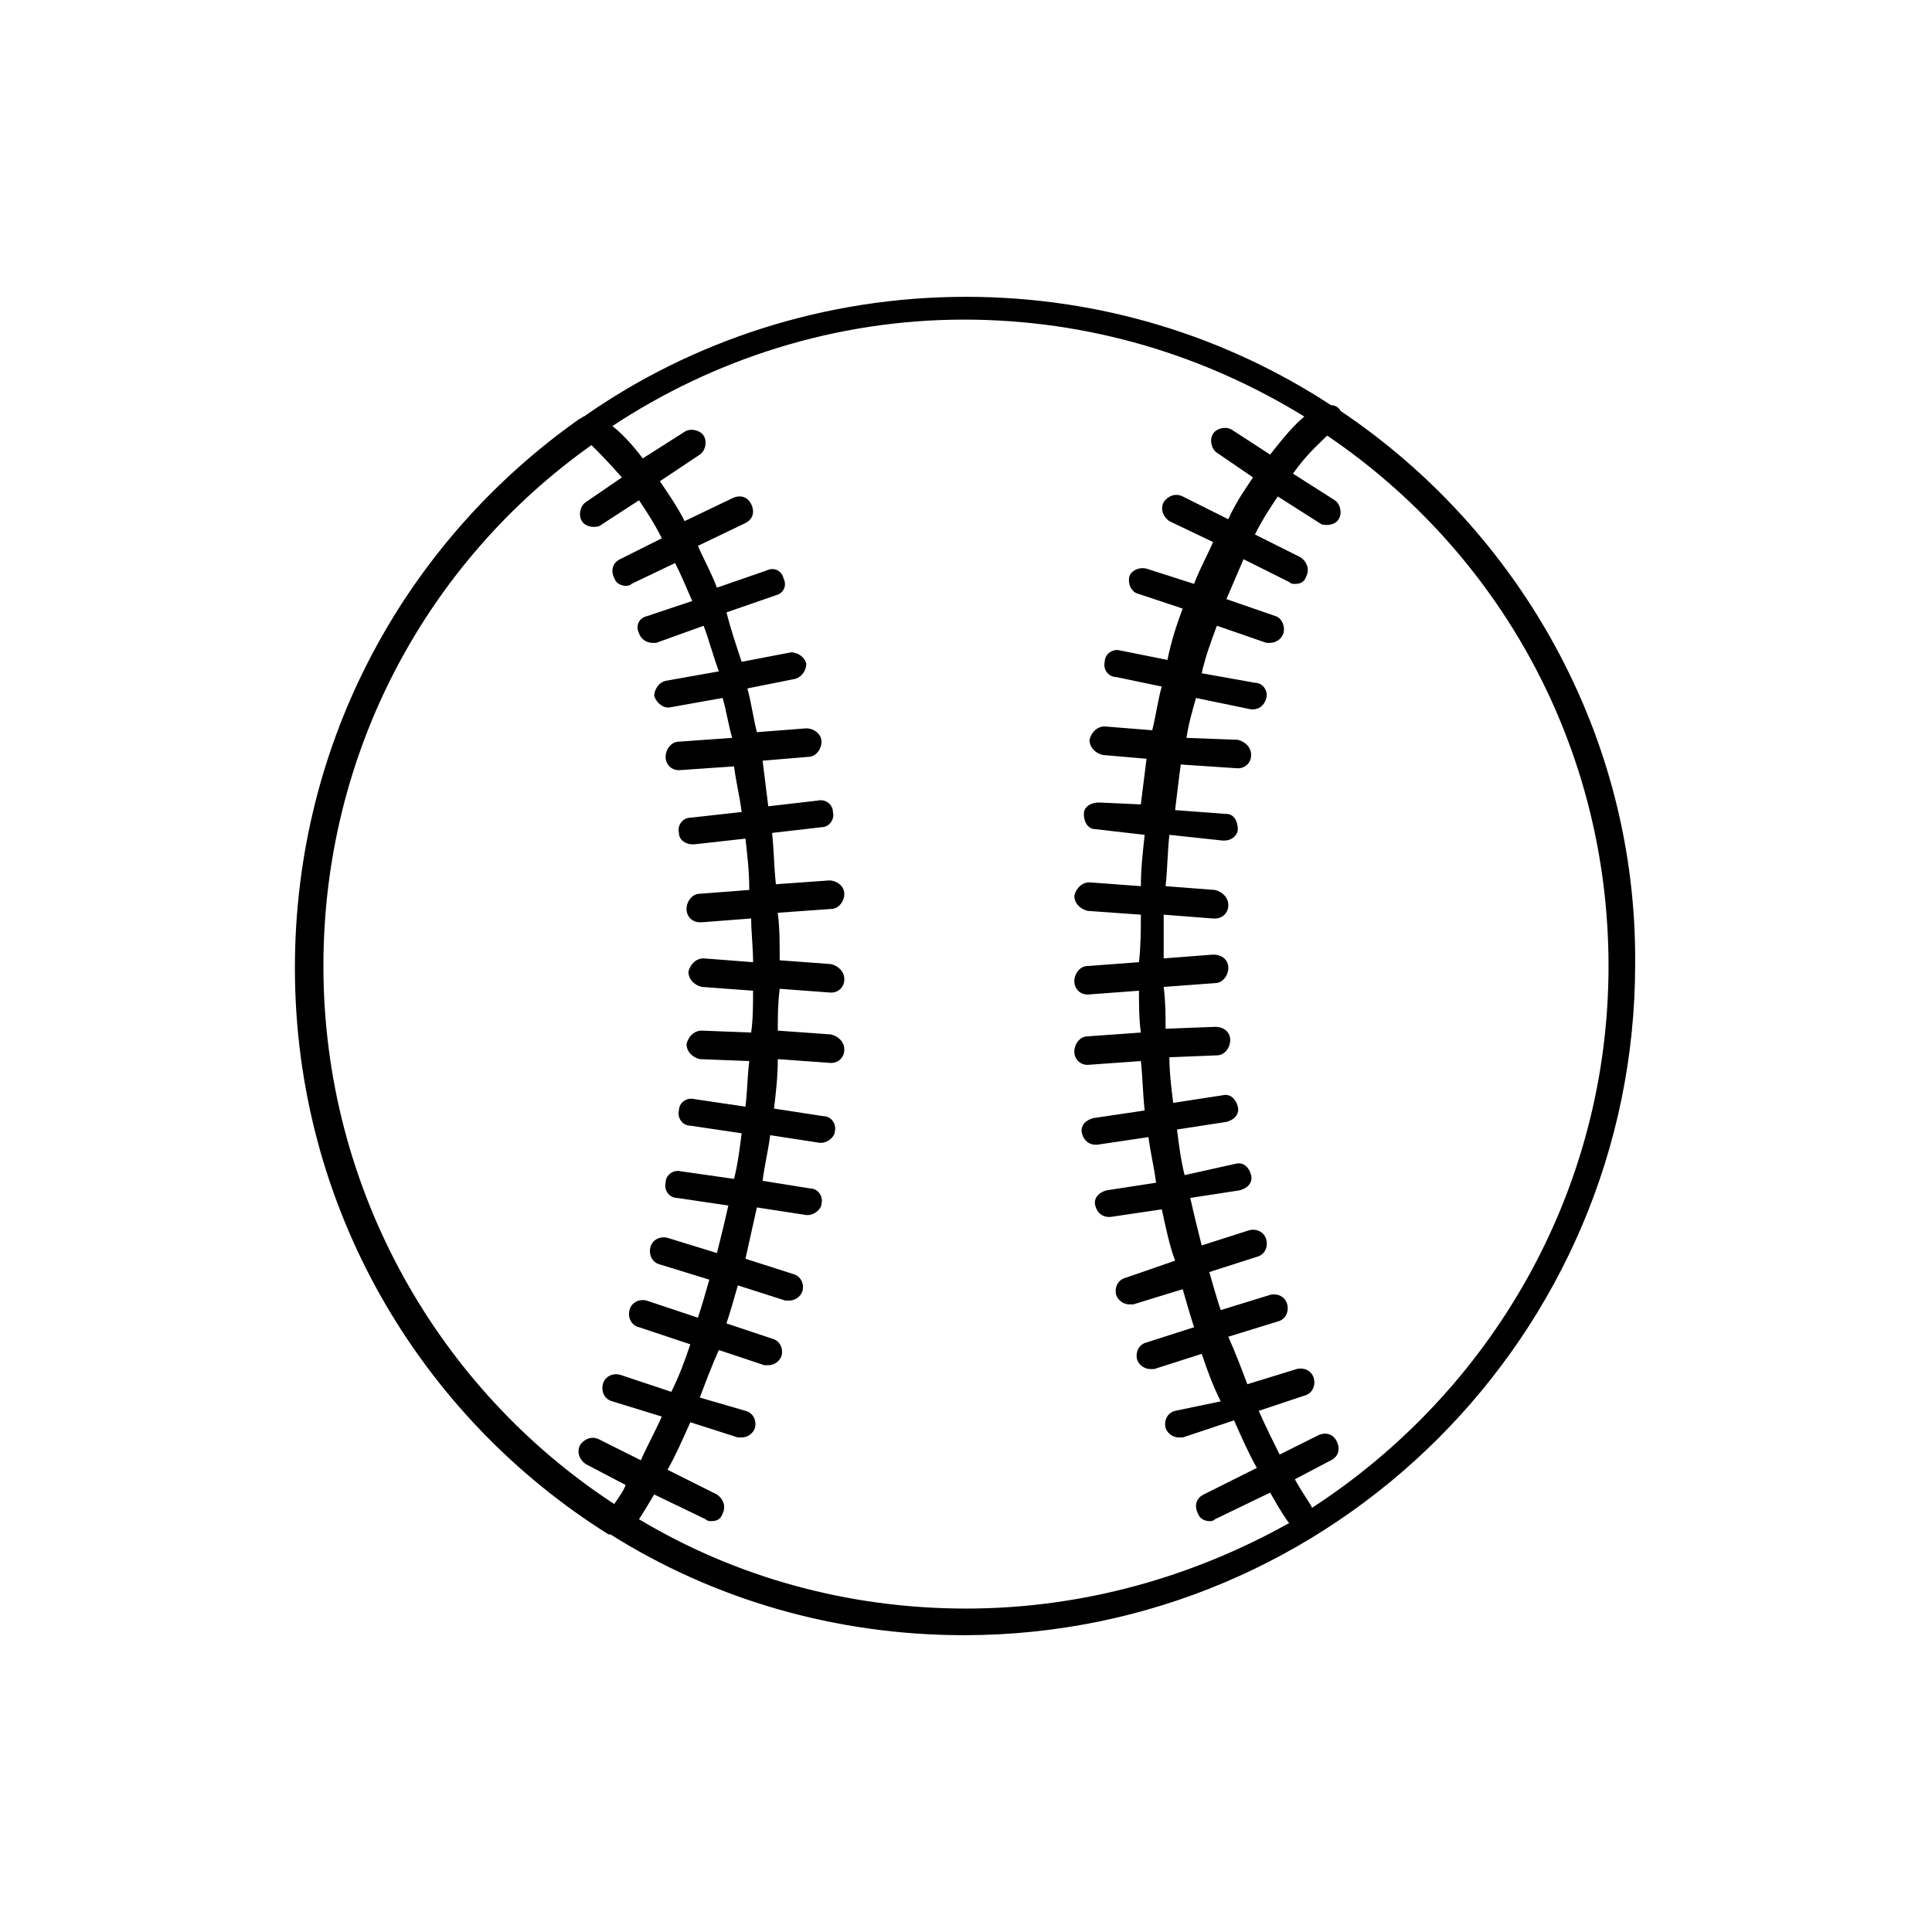 <?xml version="1.0" encoding="UTF-8"?>
<!-- Uploaded to: ICON Repo, www.iconrepo.com, Generator: ICON Repo Mixer Tools -->
<svg fill="#000000" width="800px" height="800px" version="1.1" viewBox="144 144 512 512" xmlns="http://www.w3.org/2000/svg">
 <path d="m499.25 252.89c-0.504-1.008-1.512-1.512-2.519-1.512-27.711-18.137-60.961-28.719-96.73-28.719-37.281 0-72.547 11.586-101.27 31.738-0.504 0-0.504 0.504-1.008 0.504-45.848 32.242-75.57 85.145-75.57 145.6 0 63.48 33.25 118.9 83.129 150.14h0.504c27.207 17.129 59.449 26.703 93.707 26.703 97.738 0 177.84-79.602 177.84-177.84 0.504-60.457-30.734-114.87-78.09-146.61zm-192.46 289.69c-46.352-30.23-77.082-83.129-77.082-142.58 0-56.93 27.711-107.31 71.039-138.04 1.512 1.512 4.535 4.535 8.062 8.566l-9.574 6.551c-1.512 1.008-2.016 3.527-1.008 5.039 0.504 1.008 2.016 1.512 3.023 1.512 0.504 0 1.512 0 2.016-0.504l10.078-6.551c2.016 3.023 4.031 6.047 6.047 10.078l-11.082 5.543c-2.016 1.008-2.519 3.023-1.512 5.039 0.504 1.512 2.016 2.016 3.023 2.016 0.504 0 1.008 0 1.512-0.504l11.586-5.543c1.512 3.023 3.023 6.551 4.535 10.078l-12.09 4.031c-2.016 0.504-3.023 2.519-2.016 4.535 0.504 1.512 2.016 2.519 3.527 2.519h1.008l12.594-4.535c1.512 4.031 2.519 8.062 4.031 12.09l-14.113 2.508c-2.016 0.504-3.023 2.519-3.023 4.031 0.504 1.512 2.016 3.023 3.527 3.023h0.504l14.105-2.519c1.008 3.527 1.512 7.055 2.519 10.578l-14.105 1.008c-2.016 0-3.527 2.016-3.527 4.031s1.512 3.527 3.527 3.527l14.609-1.008c0.504 4.031 1.512 8.062 2.016 12.09l-13.602 1.512c-2.016 0-3.527 2.016-3.023 4.031 0 2.016 2.016 3.023 3.527 3.023h0.504l13.602-1.512c0.504 4.535 1.008 8.566 1.008 13.602l-13.098 1.008c-2.016 0-3.527 2.016-3.527 4.031 0 2.016 1.512 3.527 3.527 3.527h0.504l13.098-1.008c0 3.527 0.504 7.559 0.504 11.586l-13.098-1.008c-2.016 0-3.527 1.512-4.031 3.527 0 2.016 1.512 3.527 3.527 4.031l13.602 1.008c0 3.527 0 7.559-0.504 11.082l-13.098-0.504c-2.016 0-3.527 1.512-4.031 3.527 0 2.016 1.512 3.527 3.527 4.031l13.098 0.504c-0.504 4.031-0.504 8.062-1.008 12.09l-13.602-2.016c-2.016-0.504-4.031 1.008-4.031 3.023-0.504 2.016 1.008 4.031 3.023 4.031l13.602 2.016c-0.504 4.031-1.008 8.062-2.016 12.09l-14.105-2.016c-2.016-0.504-4.031 1.008-4.031 3.023-0.504 2.016 1.008 4.031 3.023 4.031l13.602 2.016c-1.008 4.535-2.016 8.566-3.023 12.594l-13.098-4.031c-2.016-0.504-4.031 0.504-4.535 2.519-0.504 2.016 0.504 4.031 2.519 4.535l13.098 4.031c-1.008 3.527-2.016 7.055-3.023 10.078l-13.602-4.535c-2.016-0.504-4.031 0.504-4.535 2.519-0.504 2.016 0.504 4.031 2.519 4.535l13.602 4.535c-1.512 4.535-3.023 8.566-5.039 12.594l-13.602-4.535c-2.016-0.504-4.031 0.504-4.535 2.519-0.504 2.016 0.504 4.031 2.519 4.535l13.098 4.031c-2.016 4.535-4.031 8.062-5.543 11.586l-11.082-5.543c-2.016-1.008-4.031 0-5.039 1.512-1.008 2.016 0 4.031 1.512 5.039l10.578 5.543c-0.5 1.512-2.012 3.527-3.019 5.039zm93.207 27.707c-31.738 0-61.465-8.566-86.656-23.68 1.008-1.512 2.519-4.031 4.031-6.551l13.602 6.551c0.504 0.504 1.008 0.504 1.512 0.504 1.512 0 2.519-0.504 3.023-2.016 1.008-2.016 0-4.031-1.512-5.039l-13.098-6.551c2.016-3.527 4.031-8.062 6.047-12.594l12.594 4.031h1.008c1.512 0 3.023-1.008 3.527-2.519 0.504-2.016-0.504-4.031-2.519-4.535l-12.094-3.523c1.512-4.031 3.023-8.062 5.039-12.594l12.09 4.031h1.008c1.512 0 3.023-1.008 3.527-2.519 0.504-2.016-0.504-4.031-2.519-4.535l-12.09-4.031c1.008-3.023 2.016-6.551 3.023-10.078l12.594 4.031h1.008c1.512 0 3.023-1.008 3.527-2.519 0.504-2.016-0.504-4.031-2.519-4.535l-12.594-4.031c1.008-4.535 2.016-9.07 3.023-13.602l13.098 2.016h0.504c1.512 0 3.527-1.512 3.527-3.023 0.504-2.016-1.008-4.031-3.023-4.031l-12.594-2.016c0.504-4.031 1.512-8.062 2.016-12.09l13.098 2.016h0.504c1.512 0 3.527-1.512 3.527-3.023 0.504-2.016-1.008-4.031-3.023-4.031l-13.098-2.016c0.504-4.031 1.008-8.566 1.008-13.098l14.105 1.008c2.016 0 3.527-1.512 3.527-3.527 0-2.016-1.512-3.527-3.527-4.031l-14.105-1.008c0-3.527 0-7.055 0.504-11.082l13.602 1.008c2.016 0 3.527-1.512 3.527-3.527 0-2.016-1.512-3.527-3.527-4.031l-13.602-1.008c0-4.535 0-8.566-0.504-12.594l14.105-1.008c2.016 0 3.527-2.016 3.527-4.031 0-2.016-2.016-3.527-4.031-3.527l-14.105 1.008c-0.504-4.535-0.504-9.07-1.008-13.602l13.098-1.512c2.016 0 3.527-2.016 3.023-4.031 0-2.016-2.016-3.527-4.031-3.023l-13.098 1.512c-0.504-4.031-1.008-8.062-1.512-12.09l12.09-1.008c2.016 0 3.527-2.016 3.527-4.031s-2.016-3.527-4.031-3.527l-13.098 1.008c-1.008-4.031-1.512-8.062-2.519-11.586l12.594-2.519c2.016-0.504 3.023-2.519 3.023-4.031-0.504-2.016-2.519-3.023-4.031-3.023l-13.098 2.519c-1.512-4.535-3.023-9.07-4.031-13.098l13.098-4.535c2.016-0.504 3.023-2.519 2.016-4.535-0.504-2.016-2.519-3.023-4.535-2.016l-13.098 4.535c-1.512-4.031-3.527-7.559-5.039-11.082l12.594-6.047c2.016-1.008 2.519-3.023 1.512-5.039-1.008-2.016-3.023-2.519-5.039-1.512l-12.594 6.047c-2.016-4.031-4.535-7.559-6.551-10.578l10.578-7.055c1.512-1.008 2.016-3.527 1.008-5.039-1.008-1.512-3.527-2.016-5.039-1.008l-11.082 7.055c-3.023-4.031-6.047-7.055-8.062-8.566 26.703-17.633 58.945-28.215 93.203-28.215 33.25 0 63.984 9.574 90.184 25.695-2.519 2.016-5.543 5.543-9.07 10.078l-10.078-6.551c-1.512-1.008-4.031-0.504-5.039 1.008-1.008 1.512-0.504 4.031 1.008 5.039l9.574 6.551c-2.016 3.023-4.535 6.551-6.551 11.082l-12.09-6.047c-2.016-1.008-4.031 0-5.039 1.512-1.008 2.016 0 4.031 1.512 5.039l11.586 5.543c-1.512 3.527-3.527 7.055-5.039 11.082l-12.594-4.031c-2.016-0.504-4.031 0.504-4.535 2.016-0.504 2.016 0.504 4.031 2.016 4.535l12.09 4.031c-1.512 4.031-3.023 8.566-4.031 13.602l-12.594-2.519c-2.016-0.504-4.031 1.008-4.031 3.023-0.504 2.016 1.008 4.031 3.023 4.031l12.09 2.519c-1.008 3.527-1.512 7.559-2.519 11.586l-12.594-1.008c-2.016 0-3.527 1.512-4.031 3.527 0 2.016 1.512 3.527 3.527 4.031l11.586 1.008c-0.504 4.031-1.008 8.062-1.512 12.09l-11.07-0.5c-2.016 0-4.031 1.008-4.031 3.023 0 2.016 1.008 4.031 3.023 4.031l13.098 1.512c-0.504 4.535-1.008 9.07-1.008 13.602l-13.602-1.008c-2.016 0-3.527 1.512-4.031 3.527 0 2.016 1.512 3.527 3.527 4.031l14.105 1.008c0 4.031 0 8.062-0.504 12.594l-13.602 1.008c-2.016 0-3.527 2.016-3.527 4.031s1.512 3.527 3.527 3.527l13.602-1.008c0 3.527 0 7.559 0.504 11.082l-14.105 1.008c-2.016 0-3.527 2.016-3.527 4.031s1.512 3.527 3.527 3.527l14.105-1.008c0.504 4.535 0.504 8.566 1.008 13.098l-13.602 2.016c-2.016 0.504-3.527 2.016-3.023 4.031 0.504 2.016 2.016 3.023 3.527 3.023h0.504l13.602-2.016c0.504 4.031 1.512 8.062 2.016 12.09l-13.098 2.016c-2.016 0.504-3.527 2.016-3.023 4.031 0.504 2.016 2.016 3.023 3.527 3.023h0.504l13.602-2.016c1.008 4.535 2.016 9.574 3.527 13.602l-13.098 4.535c-2.016 0.504-3.023 2.519-2.519 4.535 0.504 1.512 2.016 2.519 3.527 2.519h1.008l13.098-4.031c1.008 3.527 2.016 7.055 3.023 10.078l-12.594 4.031c-2.016 0.504-3.023 2.519-2.519 4.535 0.504 1.512 2.016 2.519 3.527 2.519h1.008l12.594-4.031c1.512 4.535 3.023 8.566 5.039 12.594l-12.094 2.516c-2.016 0.504-3.023 2.519-2.519 4.535 0.504 1.512 2.016 2.519 3.527 2.519h1.008l13.602-4.535c2.016 4.535 4.031 9.07 6.047 12.594l-14.105 7.055c-2.016 1.008-2.519 3.023-1.512 5.039 0.504 1.512 2.016 2.016 3.023 2.016 0.504 0 1.008 0 1.512-0.504l14.609-7.055c2.519 4.535 4.535 7.559 5.039 8.062-25.191 14.105-54.414 22.668-85.648 22.668zm91.691-26.699v0c0-0.504-2.016-3.023-4.535-7.559l9.574-5.039c2.016-1.008 2.519-3.023 1.512-5.039-1.008-2.016-3.023-2.519-5.039-1.512l-10.078 5.039c-1.512-3.023-3.527-7.055-5.543-11.586l12.09-4.031c2.016-0.504 3.023-2.519 2.519-4.535s-2.519-3.023-4.535-2.519l-13.098 4.031c-1.512-4.031-3.023-8.062-5.039-12.594l13.098-4.031c2.016-0.504 3.023-2.519 2.519-4.535-0.504-2.016-2.519-3.023-4.535-2.519l-13.098 4.031c-1.008-3.023-2.016-6.551-3.023-10.078l12.594-4.031c2.016-0.504 3.023-2.519 2.519-4.535s-2.519-3.023-4.535-2.519l-12.594 4.031c-1.008-4.031-2.016-8.062-3.023-12.594l13.098-2.016c2.016-0.504 3.527-2.016 3.023-4.031-0.504-2.016-2.016-3.527-4.031-3.023l-13.594 3.027c-1.008-4.031-1.512-8.062-2.016-12.09l13.098-2.016c2.016-0.504 3.527-2.016 3.023-4.031-0.504-2.016-2.016-3.527-4.031-3.023l-13.098 2.016c-0.504-4.031-1.008-8.062-1.008-12.09l12.594-0.504c2.016 0 3.527-2.016 3.527-4.031 0-2.016-1.512-3.527-4.031-3.527l-13.098 0.504c0-3.527 0-7.055-0.504-11.082l13.602-1.008c2.016 0 3.527-2.016 3.527-4.031s-1.512-3.527-4.031-3.527l-13.098 1.008v-11.586l13.098 1.008h0.504c2.016 0 3.527-1.512 3.527-3.527s-1.512-3.527-3.527-4.031l-13.098-1.008c0.504-4.535 0.504-9.07 1.008-13.602l14.105 1.512h0.504c2.016 0 3.527-1.512 3.527-3.023 0-2.016-1.008-4.031-3.023-4.031l-13.602-1.008c0.504-4.031 1.008-8.566 1.512-12.09l15.113 1.008c2.016 0 3.527-1.512 3.527-3.527s-1.512-3.527-3.527-4.031l-13.602-0.504c0.504-3.527 1.512-7.055 2.519-10.578l14.609 3.023h0.504c1.512 0 3.023-1.008 3.527-3.023 0.504-2.016-1.008-4.031-3.023-4.031l-14.105-2.519c1.008-4.535 2.519-8.566 4.031-12.594l13.098 4.535h1.008c1.512 0 3.023-1.008 3.527-2.519 0.504-2.016-0.504-4.031-2.016-4.535l-13.098-4.535c1.512-3.527 3.023-7.055 4.535-10.578l12.09 6.047c0.504 0.504 1.008 0.504 1.512 0.504 1.512 0 2.519-0.504 3.023-2.016 1.008-2.016 0-4.031-1.512-5.039l-12.09-6.047c2.016-4.031 4.031-7.055 6.047-10.078l11.082 7.055c0.504 0.504 1.512 0.504 2.016 0.504 1.008 0 2.519-0.504 3.023-1.512 1.008-1.512 0.504-4.031-1.008-5.039l-11.082-7.055c3.527-5.039 7.055-8.062 9.07-10.078 45.336 30.734 74.555 82.121 74.555 140.57 0 59.953-31.234 112.85-78.594 143.59z"/>
</svg>